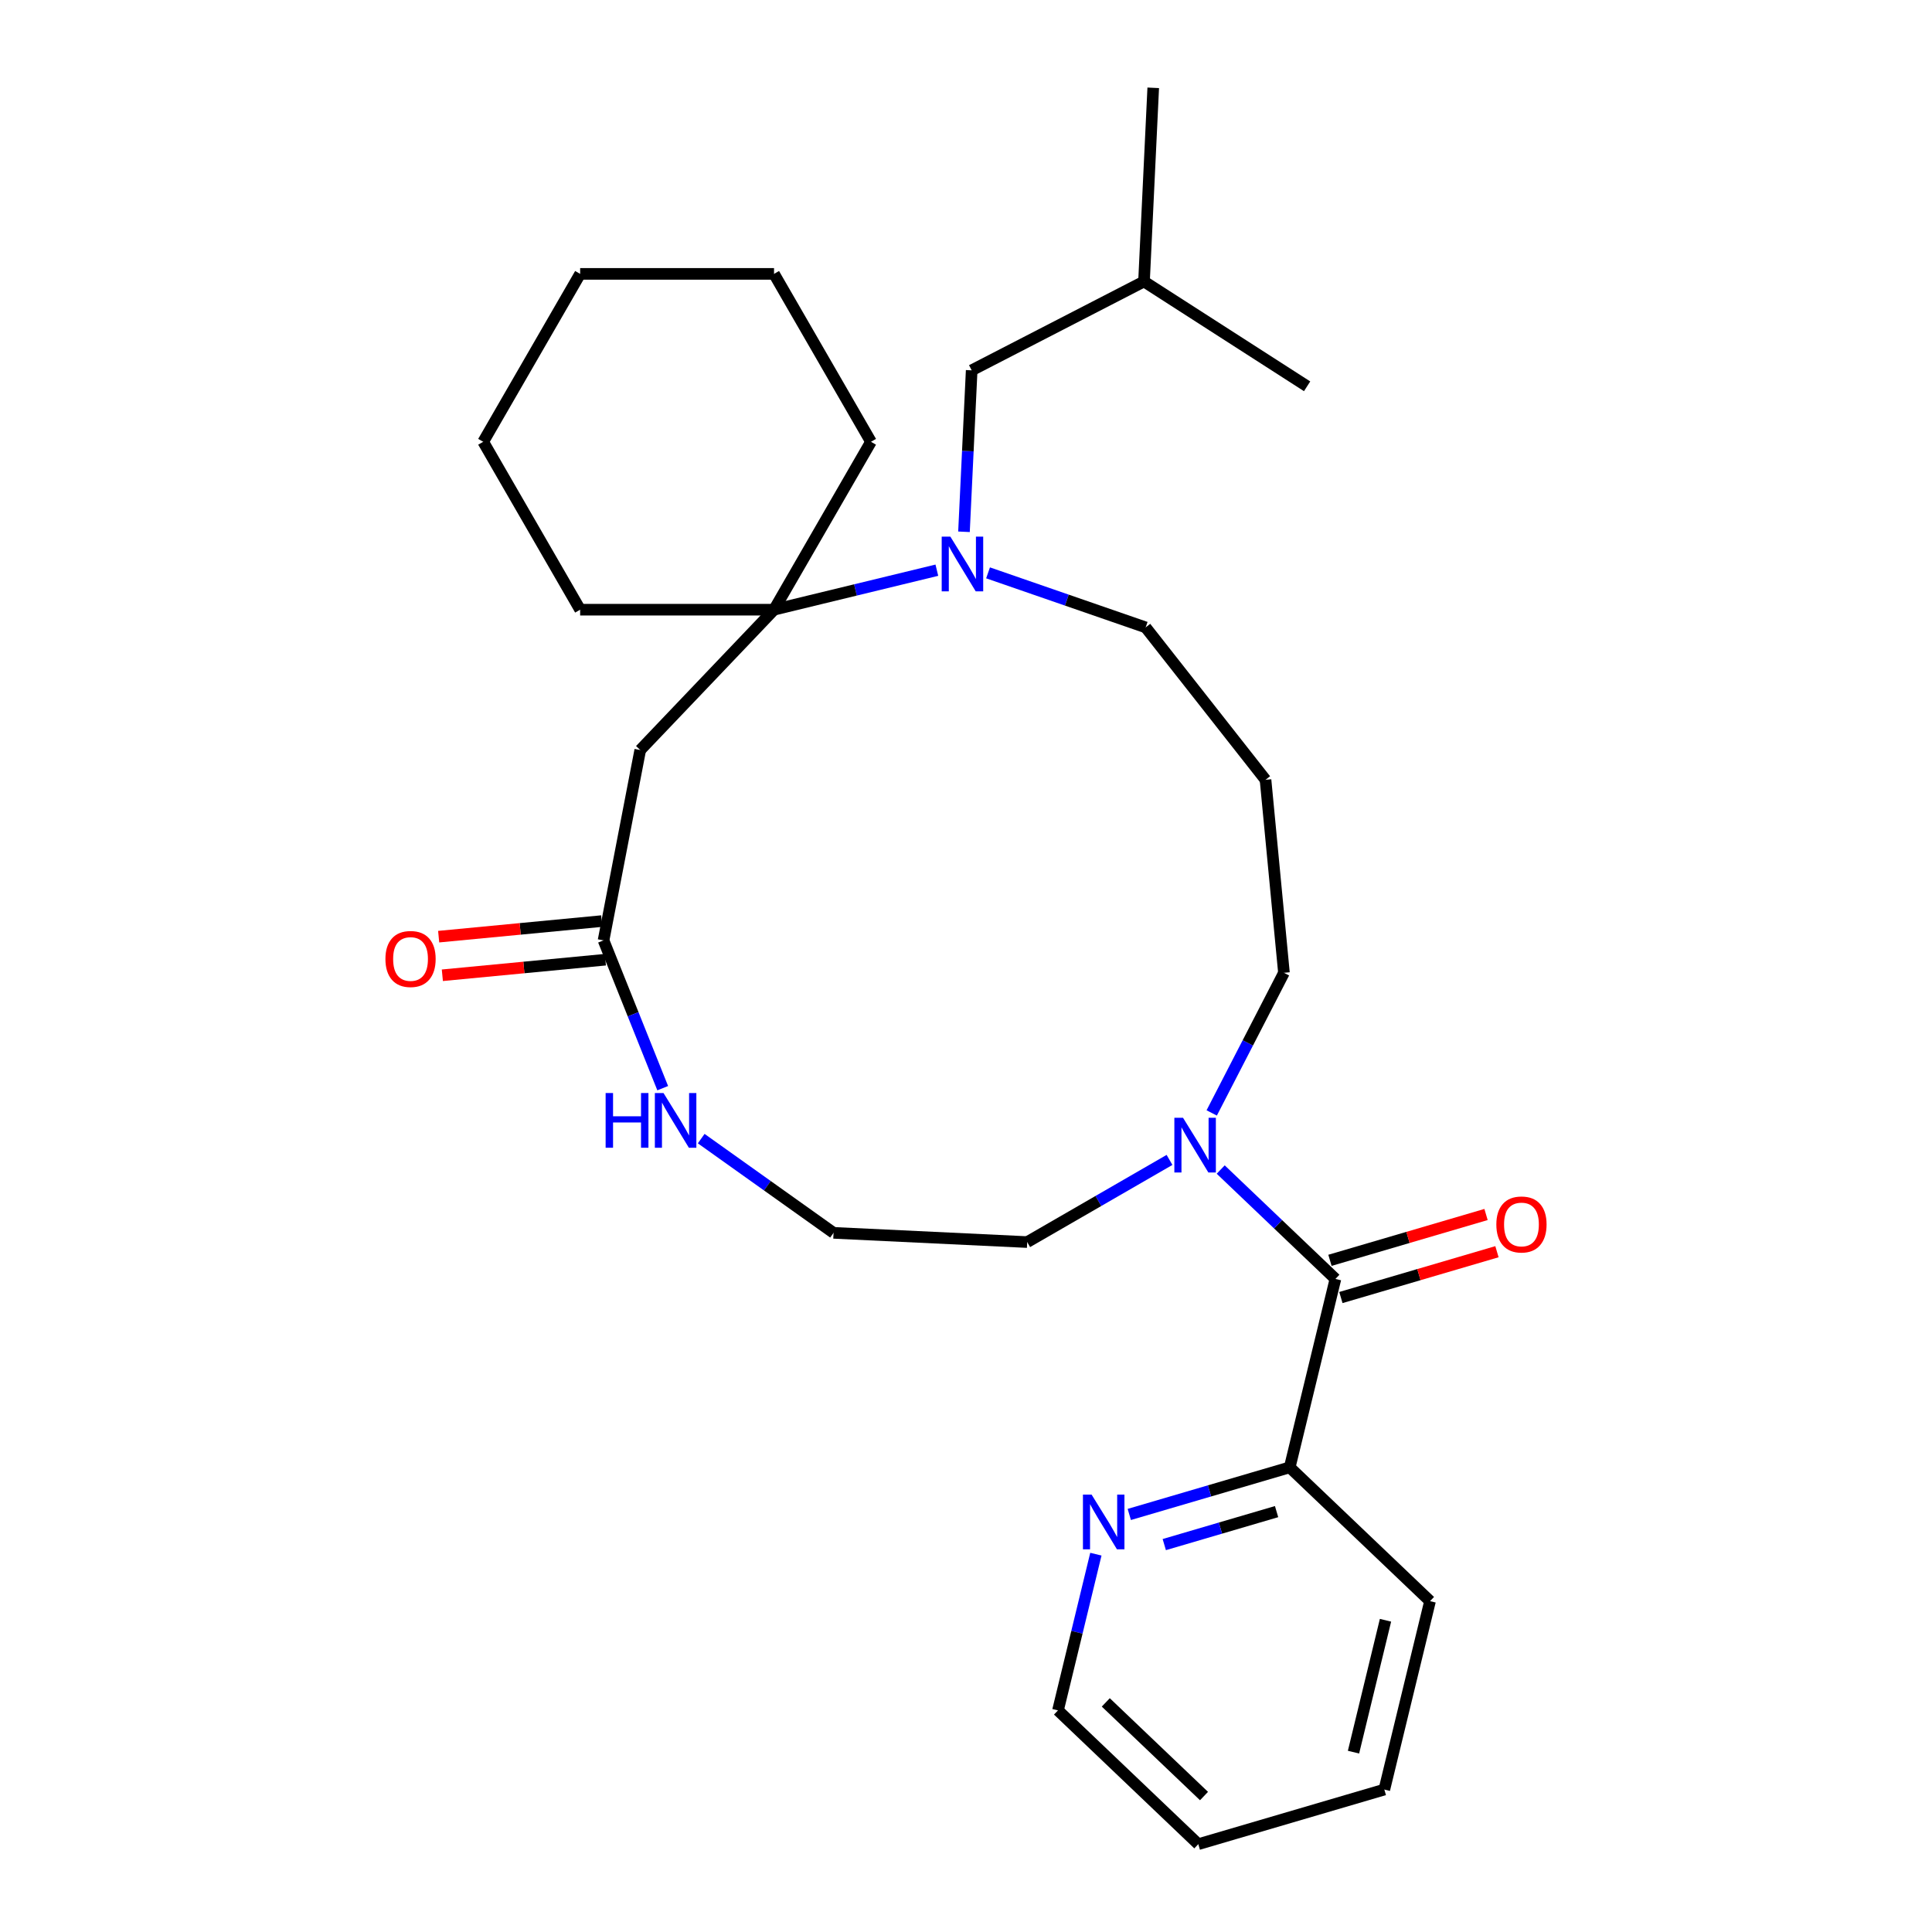 <?xml version='1.0' encoding='iso-8859-1'?>
<svg version='1.1' baseProfile='full'
              xmlns='http://www.w3.org/2000/svg'
                      xmlns:rdkit='http://www.rdkit.org/xml'
                      xmlns:xlink='http://www.w3.org/1999/xlink'
                  xml:space='preserve'
width='1000px' height='1000px' viewBox='0 0 1000 1000'>
<!-- END OF HEADER -->
<rect style='opacity:1.0;fill:#FFFFFF;stroke:none' width='1000' height='1000' x='0' y='0'> </rect>
<path class='bond-1' d='M 484.915,295.133 L 442.777,305.355' style='fill:none;fill-rule:evenodd;stroke:#0000FF;stroke-width:6px;stroke-linecap:butt;stroke-linejoin:miter;stroke-opacity:1' />
<path class='bond-1' d='M 442.777,305.355 L 400.639,315.578' style='fill:none;fill-rule:evenodd;stroke:#000000;stroke-width:6px;stroke-linecap:butt;stroke-linejoin:miter;stroke-opacity:1' />
<path class='bond-7' d='M 498.957,275.25 L 500.948,233.464' style='fill:none;fill-rule:evenodd;stroke:#0000FF;stroke-width:6px;stroke-linecap:butt;stroke-linejoin:miter;stroke-opacity:1' />
<path class='bond-7' d='M 500.948,233.464 L 502.938,191.679' style='fill:none;fill-rule:evenodd;stroke:#000000;stroke-width:6px;stroke-linecap:butt;stroke-linejoin:miter;stroke-opacity:1' />
<path class='bond-12' d='M 511.412,296.504 L 552.205,310.622' style='fill:none;fill-rule:evenodd;stroke:#0000FF;stroke-width:6px;stroke-linecap:butt;stroke-linejoin:miter;stroke-opacity:1' />
<path class='bond-12' d='M 552.205,310.622 L 592.997,324.741' style='fill:none;fill-rule:evenodd;stroke:#000000;stroke-width:6px;stroke-linecap:butt;stroke-linejoin:miter;stroke-opacity:1' />
<path class='bond-0' d='M 691.215,661.972 L 661.525,633.662' style='fill:none;fill-rule:evenodd;stroke:#000000;stroke-width:6px;stroke-linecap:butt;stroke-linejoin:miter;stroke-opacity:1' />
<path class='bond-0' d='M 661.525,633.662 L 631.835,605.353' style='fill:none;fill-rule:evenodd;stroke:#0000FF;stroke-width:6px;stroke-linecap:butt;stroke-linejoin:miter;stroke-opacity:1' />
<path class='bond-6' d='M 691.215,661.972 L 667.556,759.496' style='fill:none;fill-rule:evenodd;stroke:#000000;stroke-width:6px;stroke-linecap:butt;stroke-linejoin:miter;stroke-opacity:1' />
<path class='bond-9' d='M 694.043,671.601 L 734.432,659.741' style='fill:none;fill-rule:evenodd;stroke:#000000;stroke-width:6px;stroke-linecap:butt;stroke-linejoin:miter;stroke-opacity:1' />
<path class='bond-9' d='M 734.432,659.741 L 774.822,647.882' style='fill:none;fill-rule:evenodd;stroke:#FF0000;stroke-width:6px;stroke-linecap:butt;stroke-linejoin:miter;stroke-opacity:1' />
<path class='bond-9' d='M 688.388,652.343 L 728.778,640.484' style='fill:none;fill-rule:evenodd;stroke:#000000;stroke-width:6px;stroke-linecap:butt;stroke-linejoin:miter;stroke-opacity:1' />
<path class='bond-9' d='M 728.778,640.484 L 769.168,628.624' style='fill:none;fill-rule:evenodd;stroke:#FF0000;stroke-width:6px;stroke-linecap:butt;stroke-linejoin:miter;stroke-opacity:1' />
<path class='bond-2' d='M 400.639,315.578 L 331.387,388.207' style='fill:none;fill-rule:evenodd;stroke:#000000;stroke-width:6px;stroke-linecap:butt;stroke-linejoin:miter;stroke-opacity:1' />
<path class='bond-16' d='M 400.639,315.578 L 450.816,228.669' style='fill:none;fill-rule:evenodd;stroke:#000000;stroke-width:6px;stroke-linecap:butt;stroke-linejoin:miter;stroke-opacity:1' />
<path class='bond-17' d='M 400.639,315.578 L 300.286,315.578' style='fill:none;fill-rule:evenodd;stroke:#000000;stroke-width:6px;stroke-linecap:butt;stroke-linejoin:miter;stroke-opacity:1' />
<path class='bond-4' d='M 331.387,388.207 L 312.395,486.746' style='fill:none;fill-rule:evenodd;stroke:#000000;stroke-width:6px;stroke-linecap:butt;stroke-linejoin:miter;stroke-opacity:1' />
<path class='bond-3' d='M 627.18,576.051 L 645.875,539.787' style='fill:none;fill-rule:evenodd;stroke:#0000FF;stroke-width:6px;stroke-linecap:butt;stroke-linejoin:miter;stroke-opacity:1' />
<path class='bond-3' d='M 645.875,539.787 L 664.571,503.523' style='fill:none;fill-rule:evenodd;stroke:#000000;stroke-width:6px;stroke-linecap:butt;stroke-linejoin:miter;stroke-opacity:1' />
<path class='bond-15' d='M 605.337,600.369 L 568.508,621.633' style='fill:none;fill-rule:evenodd;stroke:#0000FF;stroke-width:6px;stroke-linecap:butt;stroke-linejoin:miter;stroke-opacity:1' />
<path class='bond-15' d='M 568.508,621.633 L 531.678,642.897' style='fill:none;fill-rule:evenodd;stroke:#000000;stroke-width:6px;stroke-linecap:butt;stroke-linejoin:miter;stroke-opacity:1' />
<path class='bond-5' d='M 312.395,486.746 L 327.707,524.994' style='fill:none;fill-rule:evenodd;stroke:#000000;stroke-width:6px;stroke-linecap:butt;stroke-linejoin:miter;stroke-opacity:1' />
<path class='bond-5' d='M 327.707,524.994 L 343.02,563.242' style='fill:none;fill-rule:evenodd;stroke:#0000FF;stroke-width:6px;stroke-linecap:butt;stroke-linejoin:miter;stroke-opacity:1' />
<path class='bond-10' d='M 311.441,476.757 L 269.246,480.786' style='fill:none;fill-rule:evenodd;stroke:#000000;stroke-width:6px;stroke-linecap:butt;stroke-linejoin:miter;stroke-opacity:1' />
<path class='bond-10' d='M 269.246,480.786 L 227.051,484.815' style='fill:none;fill-rule:evenodd;stroke:#FF0000;stroke-width:6px;stroke-linecap:butt;stroke-linejoin:miter;stroke-opacity:1' />
<path class='bond-10' d='M 313.349,496.736 L 271.154,500.765' style='fill:none;fill-rule:evenodd;stroke:#000000;stroke-width:6px;stroke-linecap:butt;stroke-linejoin:miter;stroke-opacity:1' />
<path class='bond-10' d='M 271.154,500.765 L 228.959,504.795' style='fill:none;fill-rule:evenodd;stroke:#FF0000;stroke-width:6px;stroke-linecap:butt;stroke-linejoin:miter;stroke-opacity:1' />
<path class='bond-14' d='M 362.942,589.346 L 397.19,613.734' style='fill:none;fill-rule:evenodd;stroke:#0000FF;stroke-width:6px;stroke-linecap:butt;stroke-linejoin:miter;stroke-opacity:1' />
<path class='bond-14' d='M 397.19,613.734 L 431.438,638.122' style='fill:none;fill-rule:evenodd;stroke:#000000;stroke-width:6px;stroke-linecap:butt;stroke-linejoin:miter;stroke-opacity:1' />
<path class='bond-8' d='M 667.556,759.496 L 626.036,771.688' style='fill:none;fill-rule:evenodd;stroke:#000000;stroke-width:6px;stroke-linecap:butt;stroke-linejoin:miter;stroke-opacity:1' />
<path class='bond-8' d='M 626.036,771.688 L 584.517,783.879' style='fill:none;fill-rule:evenodd;stroke:#0000FF;stroke-width:6px;stroke-linecap:butt;stroke-linejoin:miter;stroke-opacity:1' />
<path class='bond-8' d='M 660.755,782.411 L 631.691,790.945' style='fill:none;fill-rule:evenodd;stroke:#000000;stroke-width:6px;stroke-linecap:butt;stroke-linejoin:miter;stroke-opacity:1' />
<path class='bond-8' d='M 631.691,790.945 L 602.627,799.479' style='fill:none;fill-rule:evenodd;stroke:#0000FF;stroke-width:6px;stroke-linecap:butt;stroke-linejoin:miter;stroke-opacity:1' />
<path class='bond-20' d='M 667.556,759.496 L 740.185,828.748' style='fill:none;fill-rule:evenodd;stroke:#000000;stroke-width:6px;stroke-linecap:butt;stroke-linejoin:miter;stroke-opacity:1' />
<path class='bond-18' d='M 502.938,191.679 L 592.136,145.694' style='fill:none;fill-rule:evenodd;stroke:#000000;stroke-width:6px;stroke-linecap:butt;stroke-linejoin:miter;stroke-opacity:1' />
<path class='bond-19' d='M 567.224,804.438 L 557.416,844.866' style='fill:none;fill-rule:evenodd;stroke:#0000FF;stroke-width:6px;stroke-linecap:butt;stroke-linejoin:miter;stroke-opacity:1' />
<path class='bond-19' d='M 557.416,844.866 L 547.609,885.294' style='fill:none;fill-rule:evenodd;stroke:#000000;stroke-width:6px;stroke-linecap:butt;stroke-linejoin:miter;stroke-opacity:1' />
<path class='bond-11' d='M 655.032,403.624 L 592.997,324.741' style='fill:none;fill-rule:evenodd;stroke:#000000;stroke-width:6px;stroke-linecap:butt;stroke-linejoin:miter;stroke-opacity:1' />
<path class='bond-13' d='M 655.032,403.624 L 664.571,503.523' style='fill:none;fill-rule:evenodd;stroke:#000000;stroke-width:6px;stroke-linecap:butt;stroke-linejoin:miter;stroke-opacity:1' />
<path class='bond-29' d='M 431.438,638.122 L 531.678,642.897' style='fill:none;fill-rule:evenodd;stroke:#000000;stroke-width:6px;stroke-linecap:butt;stroke-linejoin:miter;stroke-opacity:1' />
<path class='bond-24' d='M 450.816,228.669 L 400.639,141.761' style='fill:none;fill-rule:evenodd;stroke:#000000;stroke-width:6px;stroke-linecap:butt;stroke-linejoin:miter;stroke-opacity:1' />
<path class='bond-23' d='M 300.286,315.578 L 250.109,228.669' style='fill:none;fill-rule:evenodd;stroke:#000000;stroke-width:6px;stroke-linecap:butt;stroke-linejoin:miter;stroke-opacity:1' />
<path class='bond-21' d='M 592.136,145.694 L 596.911,45.455' style='fill:none;fill-rule:evenodd;stroke:#000000;stroke-width:6px;stroke-linecap:butt;stroke-linejoin:miter;stroke-opacity:1' />
<path class='bond-22' d='M 592.136,145.694 L 676.559,199.949' style='fill:none;fill-rule:evenodd;stroke:#000000;stroke-width:6px;stroke-linecap:butt;stroke-linejoin:miter;stroke-opacity:1' />
<path class='bond-30' d='M 547.609,885.294 L 620.238,954.545' style='fill:none;fill-rule:evenodd;stroke:#000000;stroke-width:6px;stroke-linecap:butt;stroke-linejoin:miter;stroke-opacity:1' />
<path class='bond-30' d='M 572.353,881.156 L 623.194,929.632' style='fill:none;fill-rule:evenodd;stroke:#000000;stroke-width:6px;stroke-linecap:butt;stroke-linejoin:miter;stroke-opacity:1' />
<path class='bond-26' d='M 740.185,828.748 L 716.526,926.273' style='fill:none;fill-rule:evenodd;stroke:#000000;stroke-width:6px;stroke-linecap:butt;stroke-linejoin:miter;stroke-opacity:1' />
<path class='bond-26' d='M 717.132,838.645 L 700.57,906.912' style='fill:none;fill-rule:evenodd;stroke:#000000;stroke-width:6px;stroke-linecap:butt;stroke-linejoin:miter;stroke-opacity:1' />
<path class='bond-27' d='M 250.109,228.669 L 300.286,141.761' style='fill:none;fill-rule:evenodd;stroke:#000000;stroke-width:6px;stroke-linecap:butt;stroke-linejoin:miter;stroke-opacity:1' />
<path class='bond-28' d='M 400.639,141.761 L 300.286,141.761' style='fill:none;fill-rule:evenodd;stroke:#000000;stroke-width:6px;stroke-linecap:butt;stroke-linejoin:miter;stroke-opacity:1' />
<path class='bond-25' d='M 620.238,954.545 L 716.526,926.273' style='fill:none;fill-rule:evenodd;stroke:#000000;stroke-width:6px;stroke-linecap:butt;stroke-linejoin:miter;stroke-opacity:1' />
<path  class='atom-0' d='M 491.903 277.758
L 501.183 292.758
Q 502.103 294.238, 503.583 296.918
Q 505.063 299.598, 505.143 299.758
L 505.143 277.758
L 508.903 277.758
L 508.903 306.078
L 505.023 306.078
L 495.063 289.678
Q 493.903 287.758, 492.663 285.558
Q 491.463 283.358, 491.103 282.678
L 491.103 306.078
L 487.423 306.078
L 487.423 277.758
L 491.903 277.758
' fill='#0000FF'/>
<path  class='atom-4' d='M 612.326 578.56
L 621.606 593.56
Q 622.526 595.04, 624.006 597.72
Q 625.486 600.4, 625.566 600.56
L 625.566 578.56
L 629.326 578.56
L 629.326 606.88
L 625.446 606.88
L 615.486 590.48
Q 614.326 588.56, 613.086 586.36
Q 611.886 584.16, 611.526 583.48
L 611.526 606.88
L 607.846 606.88
L 607.846 578.56
L 612.326 578.56
' fill='#0000FF'/>
<path  class='atom-6' d='M 313.473 565.751
L 317.313 565.751
L 317.313 577.791
L 331.793 577.791
L 331.793 565.751
L 335.633 565.751
L 335.633 594.071
L 331.793 594.071
L 331.793 580.991
L 317.313 580.991
L 317.313 594.071
L 313.473 594.071
L 313.473 565.751
' fill='#0000FF'/>
<path  class='atom-6' d='M 343.433 565.751
L 352.713 580.751
Q 353.633 582.231, 355.113 584.911
Q 356.593 587.591, 356.673 587.751
L 356.673 565.751
L 360.433 565.751
L 360.433 594.071
L 356.553 594.071
L 346.593 577.671
Q 345.433 575.751, 344.193 573.551
Q 342.993 571.351, 342.633 570.671
L 342.633 594.071
L 338.953 594.071
L 338.953 565.751
L 343.433 565.751
' fill='#0000FF'/>
<path  class='atom-9' d='M 565.008 773.609
L 574.288 788.609
Q 575.208 790.089, 576.688 792.769
Q 578.168 795.449, 578.248 795.609
L 578.248 773.609
L 582.008 773.609
L 582.008 801.929
L 578.128 801.929
L 568.168 785.529
Q 567.008 783.609, 565.768 781.409
Q 564.568 779.209, 564.208 778.529
L 564.208 801.929
L 560.528 801.929
L 560.528 773.609
L 565.008 773.609
' fill='#0000FF'/>
<path  class='atom-10' d='M 774.504 633.779
Q 774.504 626.979, 777.864 623.179
Q 781.224 619.379, 787.504 619.379
Q 793.784 619.379, 797.144 623.179
Q 800.504 626.979, 800.504 633.779
Q 800.504 640.659, 797.104 644.579
Q 793.704 648.459, 787.504 648.459
Q 781.264 648.459, 777.864 644.579
Q 774.504 640.699, 774.504 633.779
M 787.504 645.259
Q 791.824 645.259, 794.144 642.379
Q 796.504 639.459, 796.504 633.779
Q 796.504 628.219, 794.144 625.419
Q 791.824 622.579, 787.504 622.579
Q 783.184 622.579, 780.824 625.379
Q 778.504 628.179, 778.504 633.779
Q 778.504 639.499, 780.824 642.379
Q 783.184 645.259, 787.504 645.259
' fill='#FF0000'/>
<path  class='atom-11' d='M 199.496 496.366
Q 199.496 489.566, 202.856 485.766
Q 206.216 481.966, 212.496 481.966
Q 218.776 481.966, 222.136 485.766
Q 225.496 489.566, 225.496 496.366
Q 225.496 503.246, 222.096 507.166
Q 218.696 511.046, 212.496 511.046
Q 206.256 511.046, 202.856 507.166
Q 199.496 503.286, 199.496 496.366
M 212.496 507.846
Q 216.816 507.846, 219.136 504.966
Q 221.496 502.046, 221.496 496.366
Q 221.496 490.806, 219.136 488.006
Q 216.816 485.166, 212.496 485.166
Q 208.176 485.166, 205.816 487.966
Q 203.496 490.766, 203.496 496.366
Q 203.496 502.086, 205.816 504.966
Q 208.176 507.846, 212.496 507.846
' fill='#FF0000'/>
</svg>
